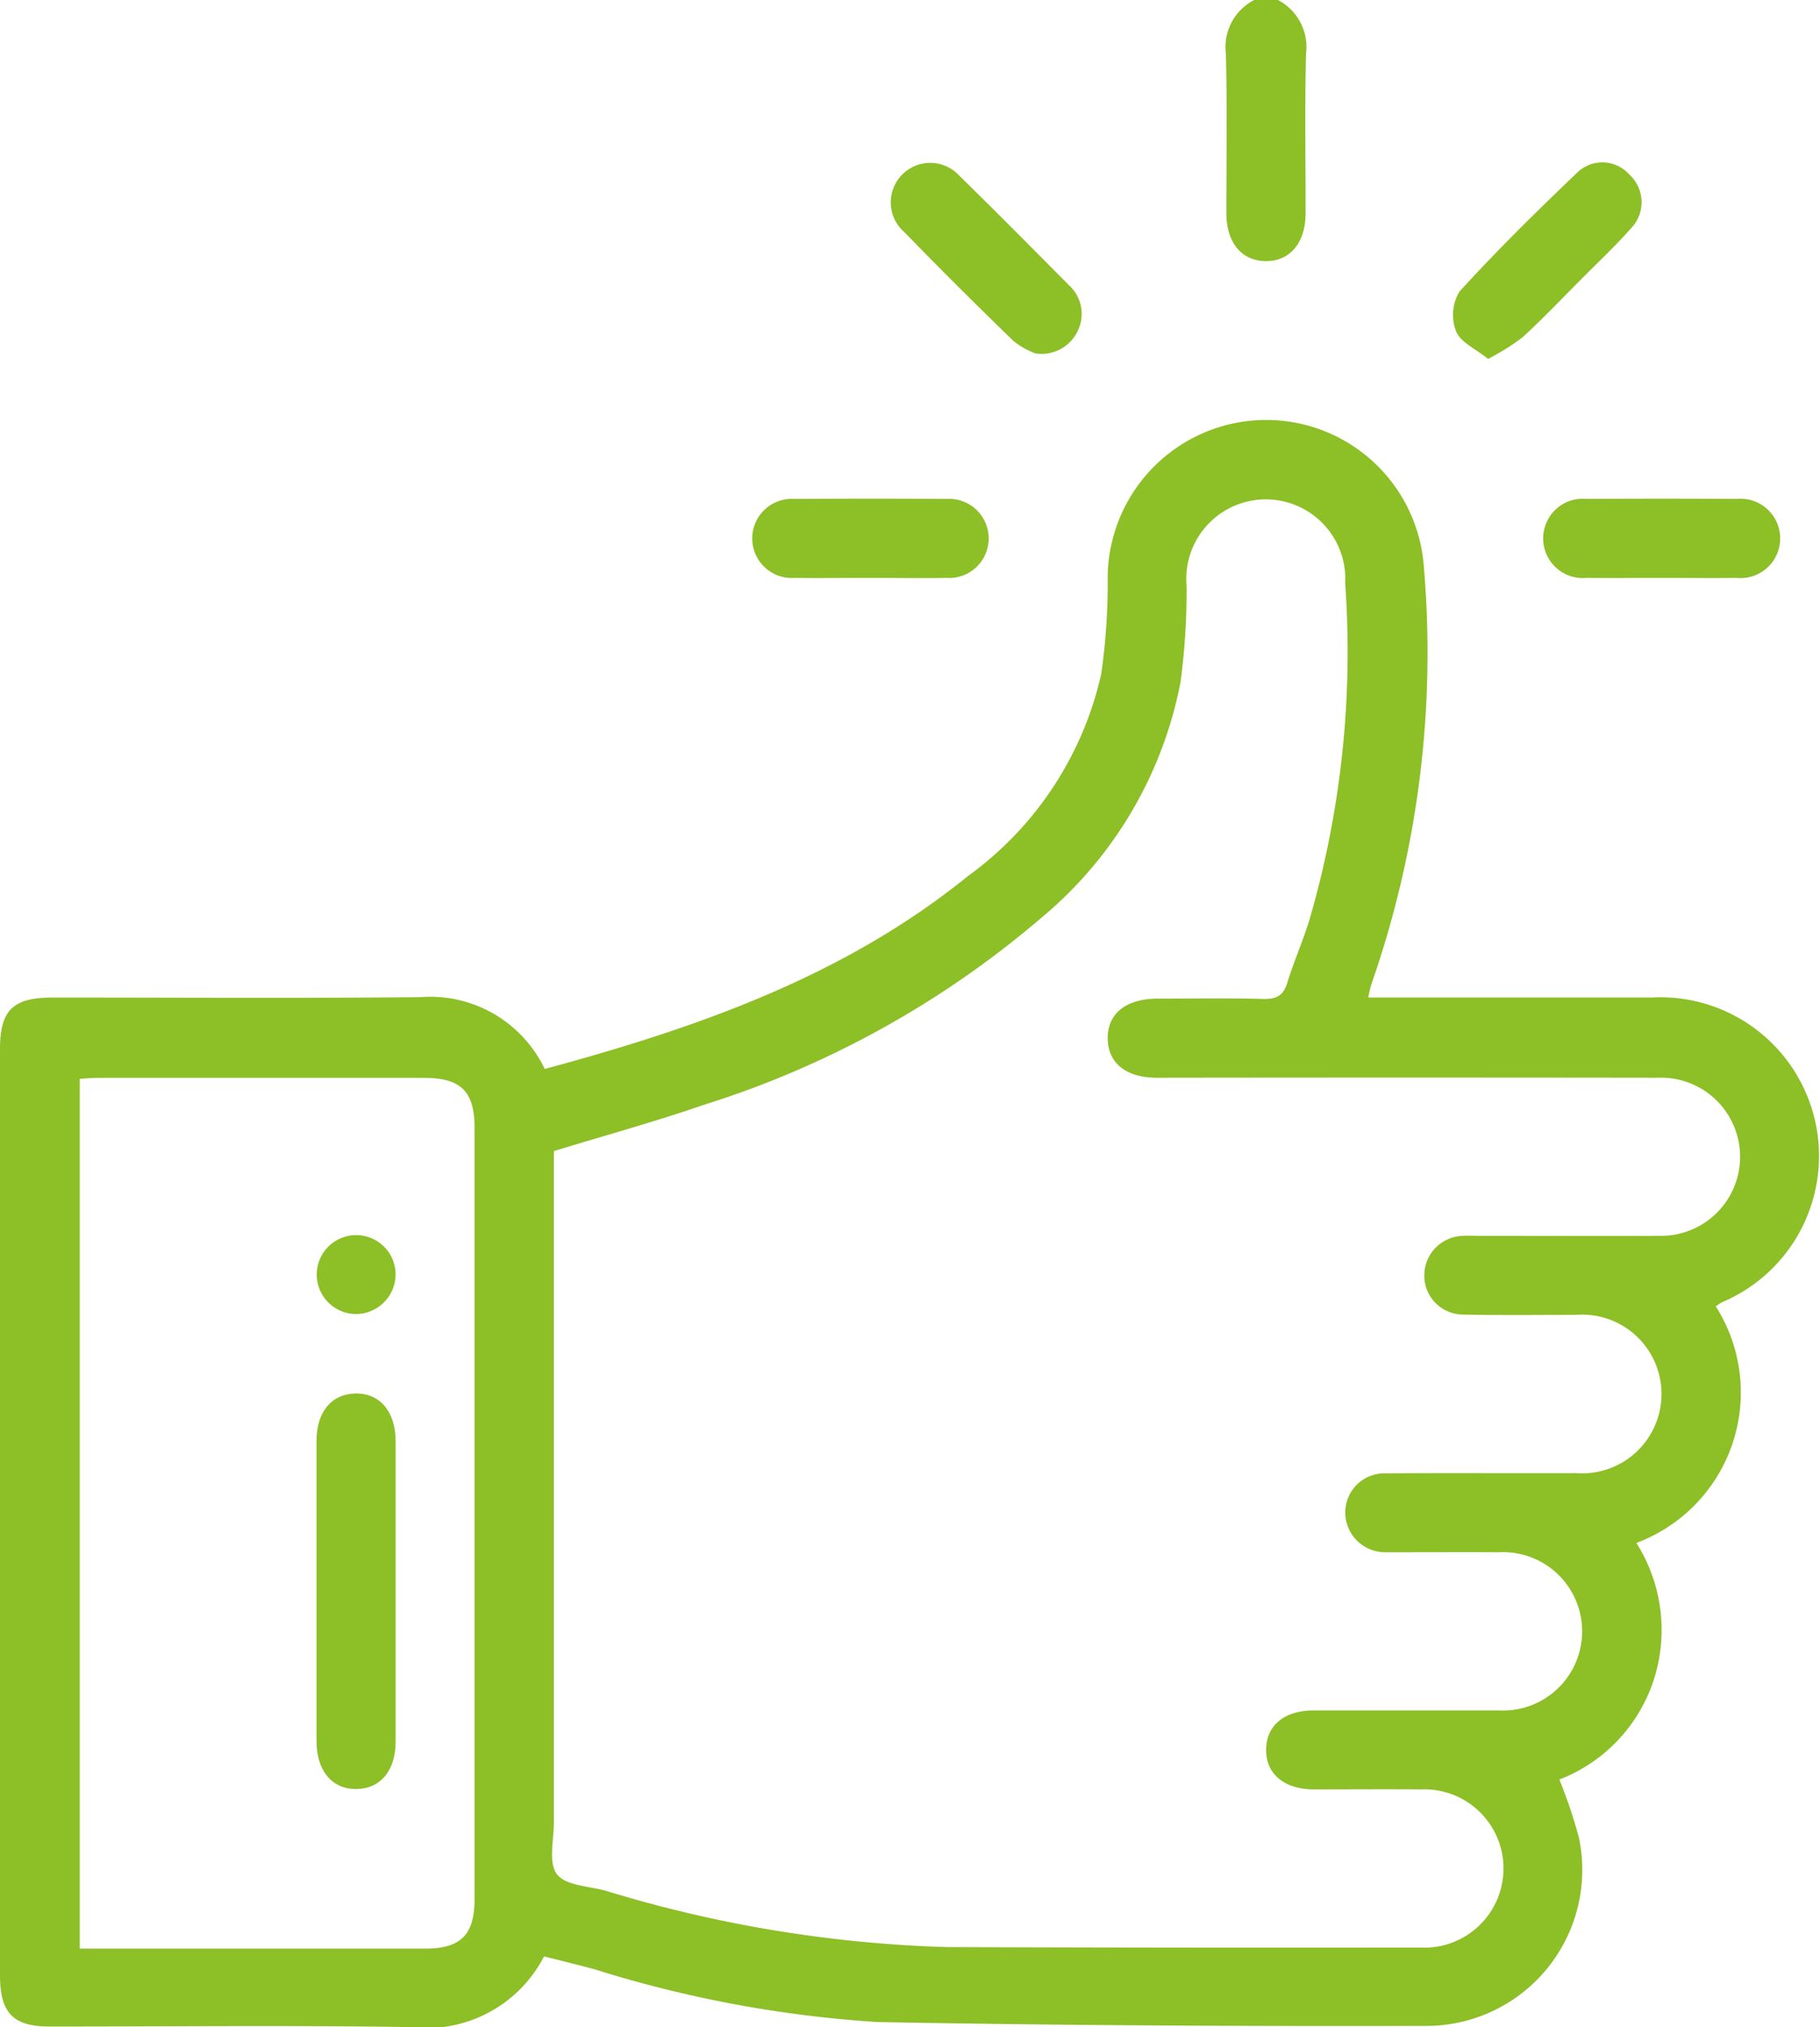 <svg data-name="Groupe 151" xmlns="http://www.w3.org/2000/svg" width="47.036" height="52.368" viewBox="0 0 47.036 52.368"><defs><clipPath id="a"><path data-name="Rectangle 202" fill="#8dbf26" d="M0 0h47.037v52.368H0z"/></clipPath></defs><g data-name="Groupe 150" clip-path="url(#a)" fill="#8dbf26"><path data-name="Tracé 128" d="M33.026 0a1.368 1.368 0 01.727 1.386c-.036 1.376-.009 2.752-.012 4.129 0 .766-.416 1.246-1.047 1.23-.614-.016-.994-.48-1-1.23 0-1.376.024-2.753-.012-4.129A1.364 1.364 0 0132.414 0z"/><path data-name="Tracé 129" d="M14.079 27.613c3.943-1.065 7.737-2.39 10.945-4.989a8.823 8.823 0 003.437-5.22 16.562 16.562 0 00.166-2.541 4.1 4.1 0 012.626-3.741 4.086 4.086 0 015.547 3.545 25.98 25.98 0 01-1.36 10.763 3.379 3.379 0 00-.078.337h7.331a4.1 4.1 0 011.813 7.871c-.044.022-.084.053-.165.105a4.147 4.147 0 01-2.051 6.113 4.2 4.2 0 01.447 3.546 4.131 4.131 0 01-2.437 2.566 12.838 12.838 0 01.505 1.5 4.031 4.031 0 01-3.877 4.864c-4.752.011-9.506-.01-14.257-.1a30.937 30.937 0 01-7.311-1.364c-.425-.113-.851-.218-1.3-.331a3.415 3.415 0 01-3.447 1.826c-3.1-.05-6.2-.014-9.3-.015C.342 52.356 0 52.005 0 51.021V27.1c0-1.006.335-1.332 1.361-1.332 3.169 0 6.338.021 9.507-.01a3.278 3.278 0 013.21 1.856m.236 2.094v17.367c0 .458-.146 1.042.079 1.339s.825.306 1.265.428a33.421 33.421 0 008.79 1.454q6.134.022 12.269.013a2.045 2.045 0 10.008-4.086c-.92-.007-1.84 0-2.76 0-.778 0-1.254-.4-1.243-1.039.011-.619.473-1 1.226-1h4.805a2.046 2.046 0 10-.021-4.087c-.852-.005-1.7 0-2.556 0h-.358a1.03 1.03 0 01-1.051-1.025 1.012 1.012 0 011.059-1.013c1.636-.013 3.272 0 4.907-.006a2.05 2.05 0 100-4.088c-.971 0-1.943.013-2.914-.008a1.006 1.006 0 01-1.01-1.009 1.025 1.025 0 011-1.024c.136-.01.273 0 .409 0 1.568 0 3.136.007 4.7 0a2.043 2.043 0 10-.08-4.084q-6.467-.009-12.933 0c-.8 0-1.266-.373-1.277-1.005-.011-.65.469-1.037 1.294-1.039.9 0 1.807-.016 2.709.008.335.009.531-.069.636-.411.17-.552.405-1.084.575-1.635a24.774 24.774 0 00.923-8.691 2.055 2.055 0 10-4.1.056 17.6 17.6 0 01-.155 2.493 10.489 10.489 0 01-3.627 6.117 24.823 24.823 0 01-8.7 4.809c-1.266.437-2.561.792-3.873 1.194m-12.249 20.6h8.935c.91 0 1.268-.36 1.268-1.273V29.128c0-.937-.355-1.285-1.307-1.285H2.523c-.148 0-.3.015-.462.024z"/><path data-name="Tracé 130" d="M26.755 9.128a2.066 2.066 0 01-.56-.317q-1.432-1.386-2.823-2.814a1.02 1.02 0 111.432-1.447c.951.928 1.884 1.874 2.821 2.816a1 1 0 01.231 1.175 1.031 1.031 0 01-1.1.587"/><path data-name="Tracé 131" d="M38.458 9.271c-.314-.254-.709-.425-.827-.711a1.177 1.177 0 01.087-1.028c.974-1.069 2.008-2.084 3.054-3.084a.933.933 0 011.338.062.967.967 0 01.047 1.382c-.393.447-.829.856-1.25 1.278-.517.519-1.022 1.051-1.561 1.546a6.047 6.047 0 01-.889.555"/><path data-name="Tracé 132" d="M22.471 14.928c-.646 0-1.291.009-1.937 0a1.022 1.022 0 110-2.039q1.962-.015 3.924 0a1.022 1.022 0 110 2.039c-.662.011-1.325 0-1.987 0"/><path data-name="Tracé 133" d="M42.942 14.928c-.646 0-1.291.007-1.937 0a1.025 1.025 0 11.005-2.04q1.937-.012 3.873 0a1.025 1.025 0 11-.005 2.04c-.645.009-1.291 0-1.936 0"/><path data-name="Tracé 134" d="M10.225 41.157v3.827c0 .749-.385 1.215-1 1.229-.633.015-1.044-.463-1.045-1.233v-7.755c0-.75.383-1.214 1-1.229.633-.015 1.043.464 1.045 1.233v3.929"/><path data-name="Tracé 135" d="M9.223 33.943a1.019 1.019 0 111-1.065 1.029 1.029 0 01-1 1.065"/></g></svg>